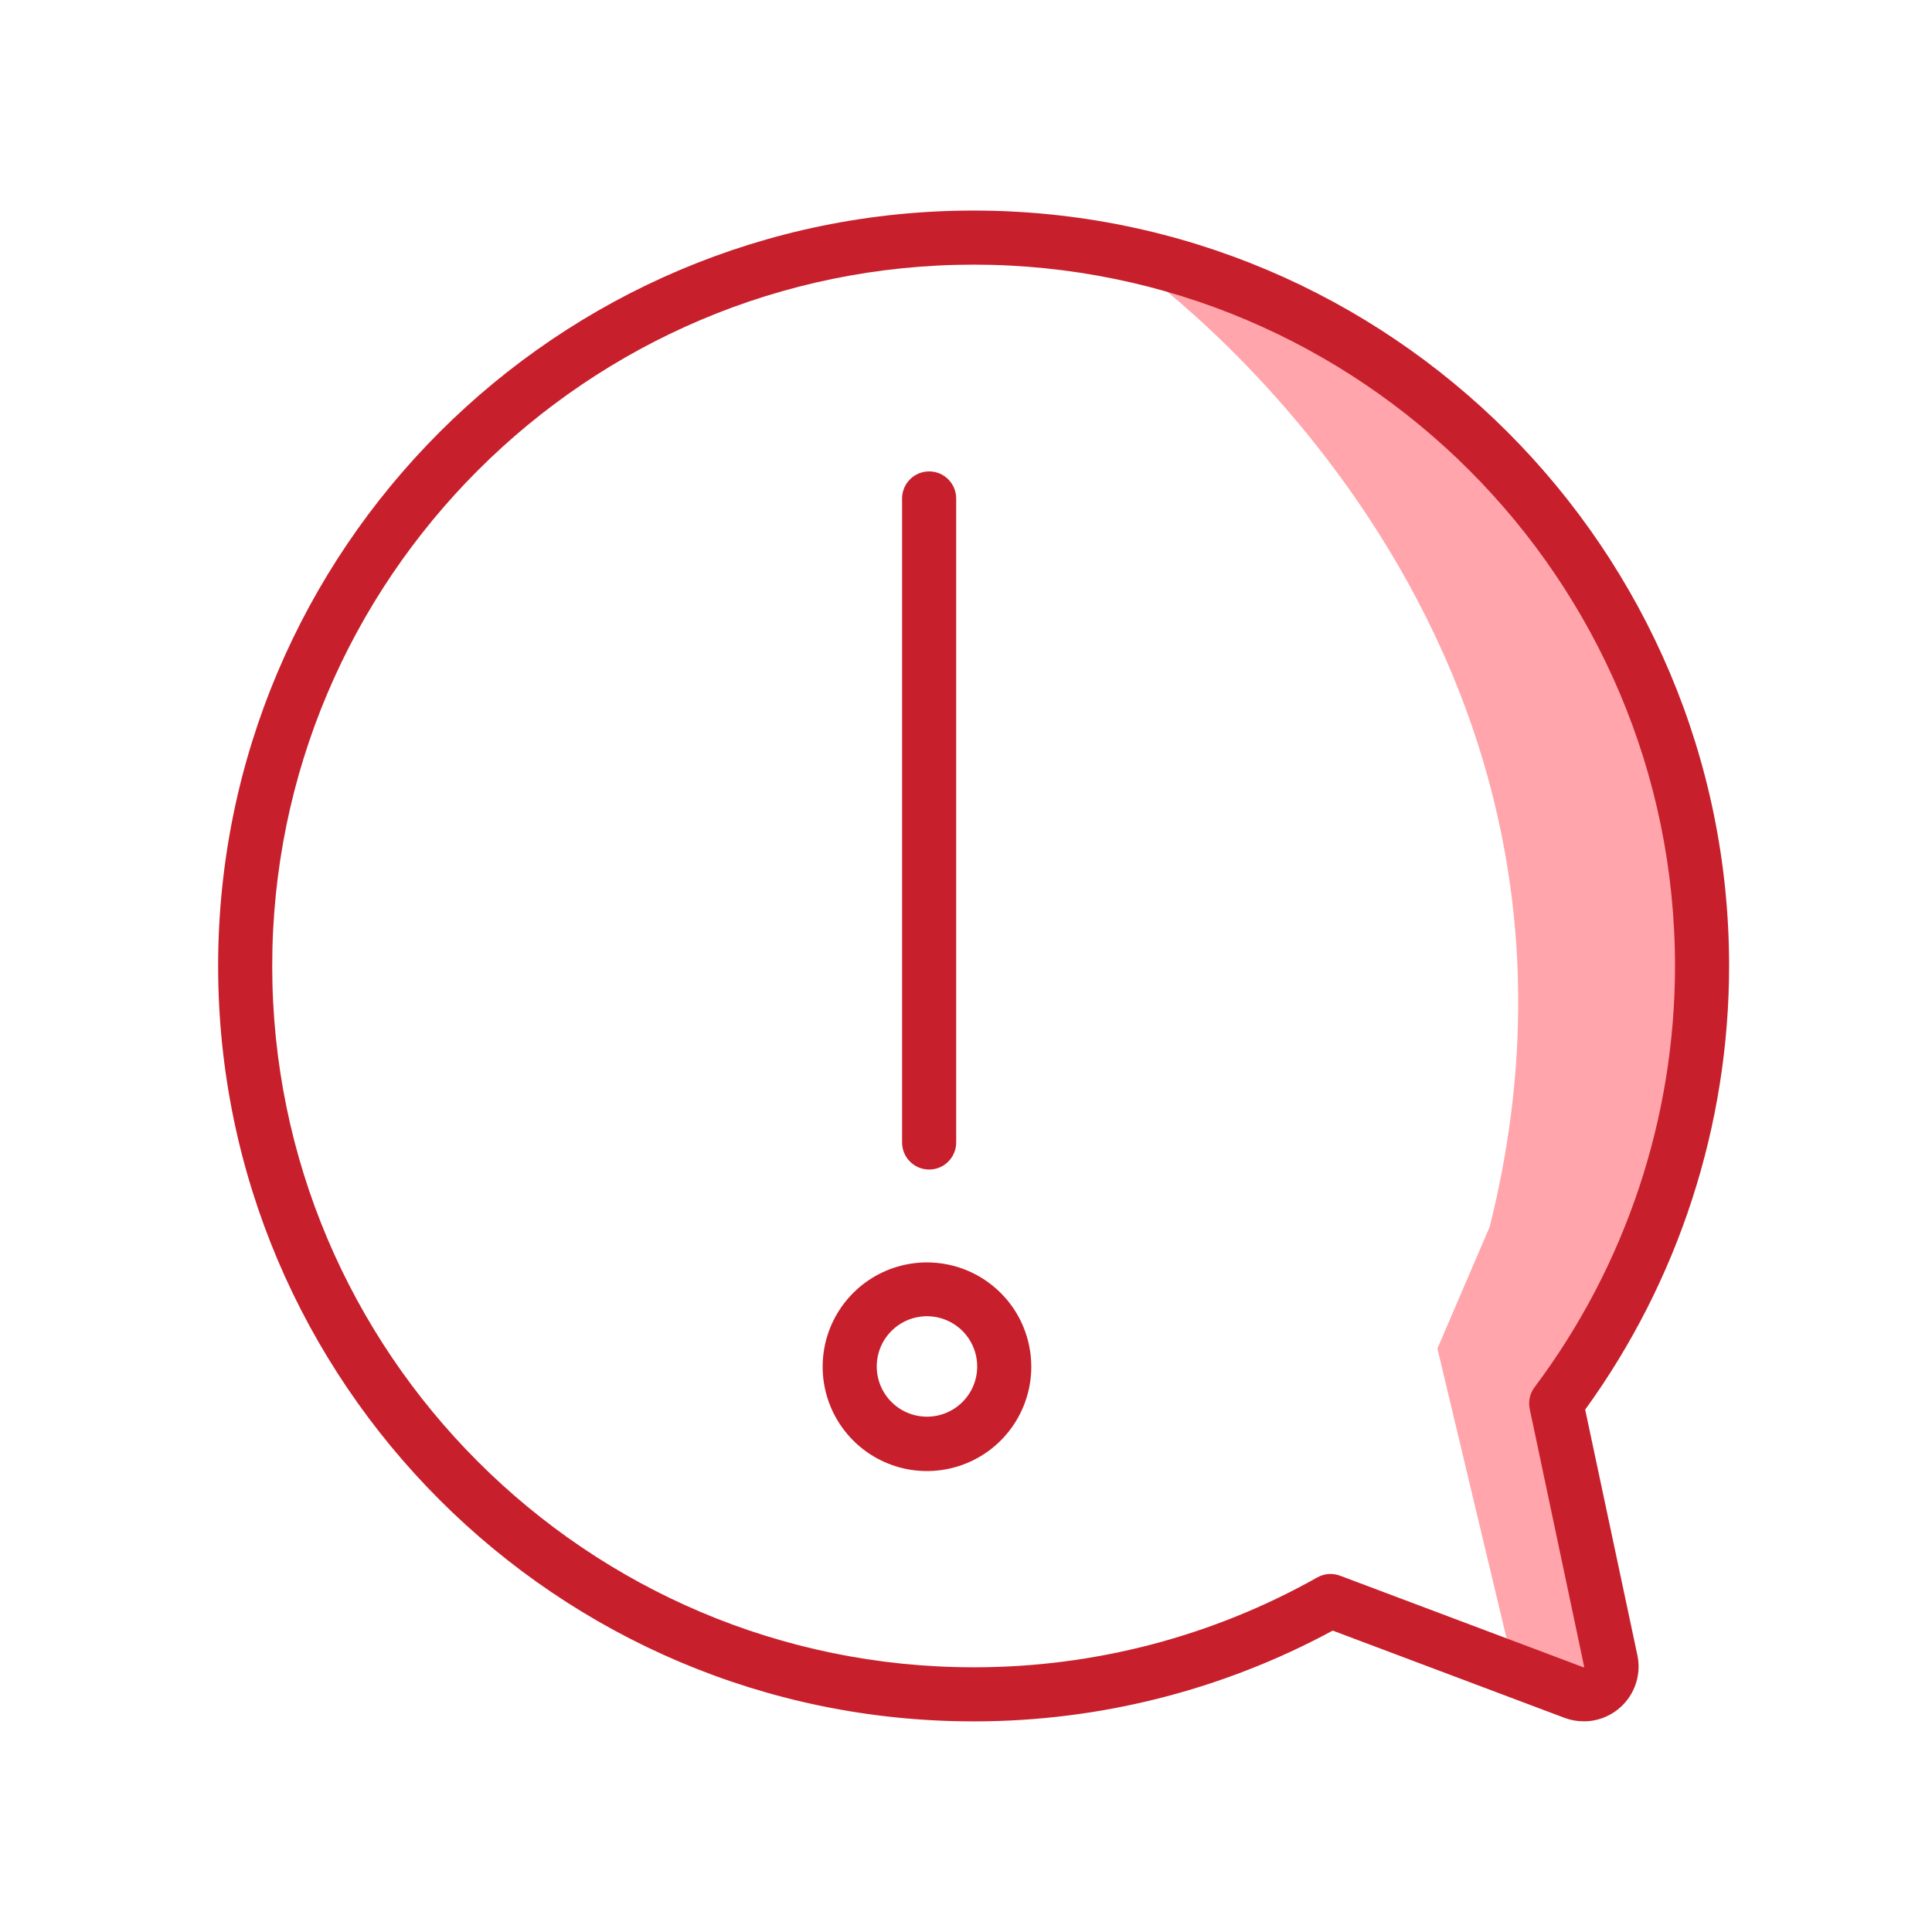 <svg width="62" height="62" viewBox="0 0 62 62" fill="none" xmlns="http://www.w3.org/2000/svg">
<path d="M36.355 8.504C36.355 8.504 52.7 19.816 47.807 39.367L46.128 43.276L48.36 52.632L50.315 53.889L51.431 53.749L50.041 44.256C50.041 44.256 56.186 36.016 54.231 26.66C52.277 17.304 41.71 8.515 36.355 8.504Z" fill="#FFA5AB"/>
<path d="M50.87 45.236C53.87 41.096 55.486 36.113 55.489 31C55.489 17.633 44.613 6.757 31.244 6.757C17.876 6.757 7 17.63 7 31C7 44.37 17.876 55.241 31.244 55.241H31.283C35.294 55.237 39.24 54.236 42.768 52.328L50.208 55.128C50.406 55.202 50.616 55.24 50.828 55.239C50.95 55.24 51.071 55.227 51.19 55.201C51.645 55.105 52.044 54.831 52.298 54.441C52.553 54.051 52.642 53.576 52.546 53.12L50.87 45.236ZM50.817 53.506L43.005 50.566C42.886 50.521 42.759 50.503 42.632 50.512C42.505 50.522 42.382 50.559 42.272 50.622C38.916 52.511 35.131 53.503 31.28 53.505H31.244C18.833 53.505 8.736 43.407 8.736 31C8.736 18.593 18.833 8.493 31.244 8.493C43.656 8.493 53.753 18.59 53.753 31C53.752 35.874 52.171 40.616 49.247 44.516C49.172 44.615 49.12 44.729 49.093 44.85C49.066 44.971 49.065 45.096 49.091 45.218L50.837 53.484C50.844 53.492 50.837 53.505 50.817 53.506Z" fill="#C7202C"/>
<path d="M29.817 37.532C30.047 37.532 30.268 37.441 30.43 37.278C30.593 37.115 30.685 36.895 30.685 36.664V15.996C30.685 15.766 30.593 15.545 30.43 15.382C30.268 15.219 30.047 15.128 29.817 15.128C29.587 15.128 29.366 15.219 29.203 15.382C29.04 15.545 28.949 15.766 28.949 15.996V36.664C28.949 36.895 29.04 37.115 29.203 37.278C29.366 37.441 29.587 37.532 29.817 37.532Z" fill="#C7202C"/>
<path d="M29.747 40.512C29.085 40.512 28.438 40.708 27.887 41.076C27.337 41.444 26.908 41.967 26.654 42.579C26.401 43.191 26.335 43.864 26.464 44.513C26.593 45.163 26.912 45.759 27.38 46.227C27.848 46.696 28.445 47.014 29.094 47.144C29.744 47.273 30.417 47.206 31.029 46.953C31.64 46.7 32.163 46.271 32.531 45.72C32.899 45.169 33.095 44.522 33.095 43.86C33.095 42.972 32.743 42.12 32.115 41.493C31.487 40.865 30.635 40.512 29.747 40.512ZM29.747 45.463C29.429 45.463 29.117 45.369 28.852 45.192C28.587 45.014 28.38 44.763 28.258 44.468C28.136 44.174 28.104 43.849 28.166 43.537C28.229 43.224 28.382 42.937 28.608 42.711C28.833 42.486 29.12 42.333 29.433 42.27C29.746 42.208 30.07 42.24 30.364 42.362C30.659 42.484 30.911 42.691 31.088 42.956C31.265 43.221 31.359 43.532 31.359 43.851C31.359 44.279 31.19 44.689 30.887 44.991C30.585 45.293 30.175 45.463 29.747 45.463Z" fill="#C7202C"/>
</svg>
